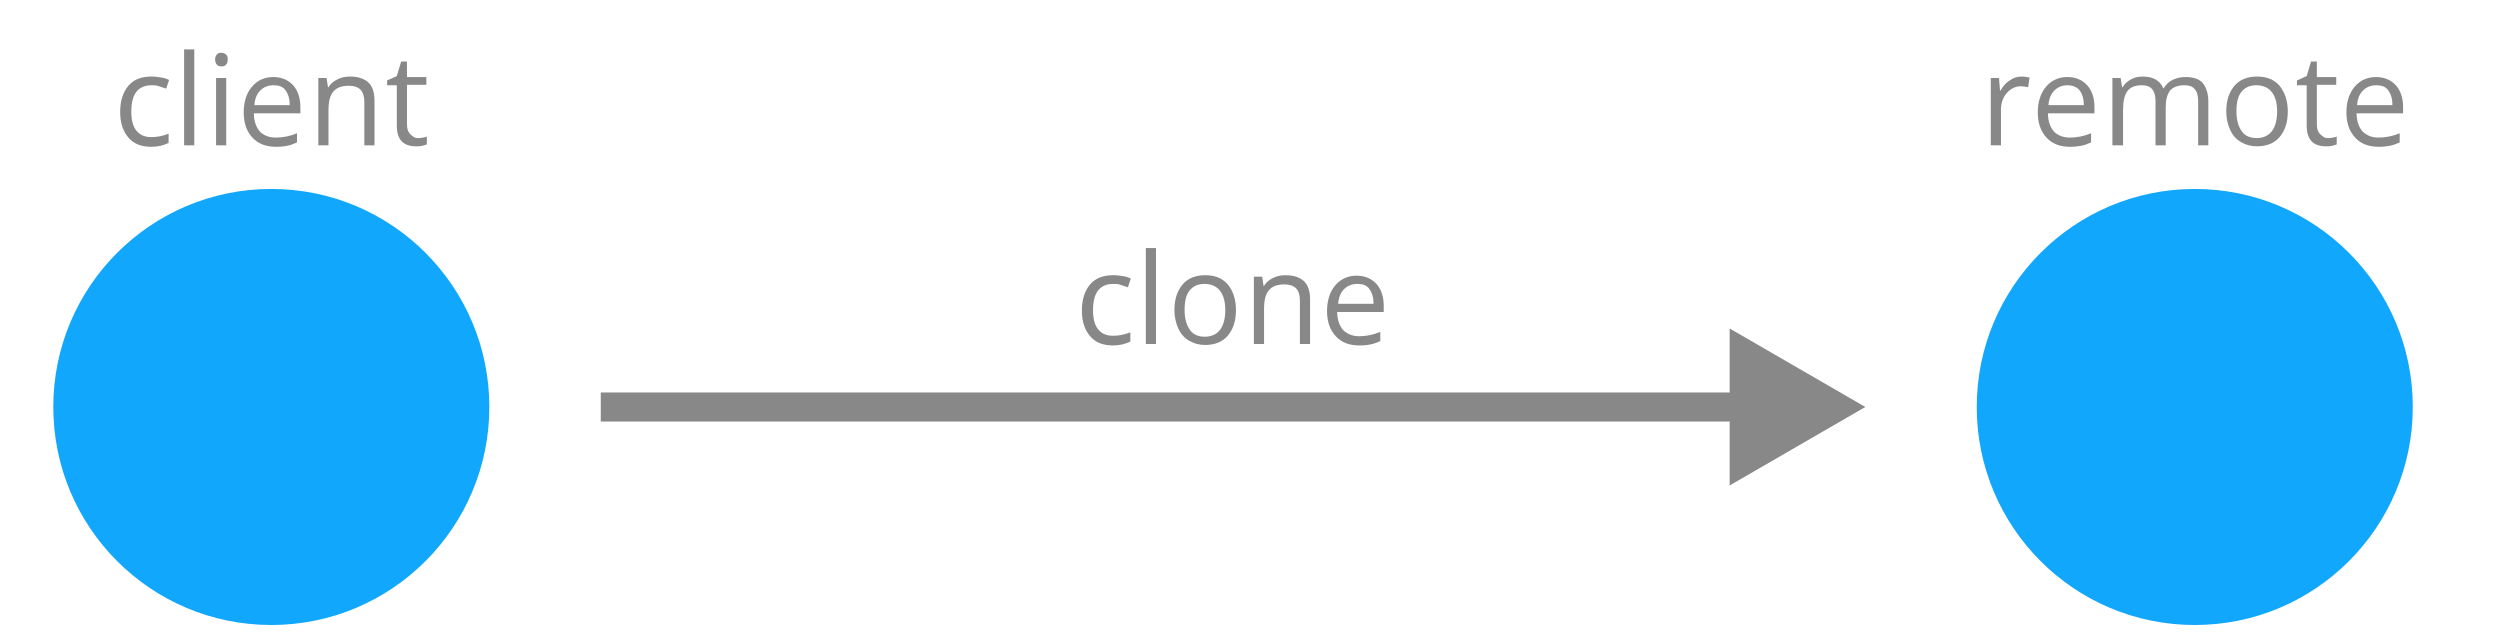 <?xml version="1.0" encoding="utf-8"?>
<!-- Generator: Adobe Illustrator 18.1.1, SVG Export Plug-In . SVG Version: 6.00 Build 0)  -->
<svg version="1.1" id="Ebene_1" xmlns="http://www.w3.org/2000/svg" xmlns:xlink="http://www.w3.org/1999/xlink" x="0px" y="0px"
	 width="516px" height="133px" viewBox="0 0 516 133" enable-background="new 0 0 516 133" xml:space="preserve">
<circle fill="#11A7FC" cx="56" cy="84" r="45"/>
<g>
	<path fill="#888888" d="M31.2,30.3c-2,0-3.6-0.6-4.7-1.9s-1.7-3-1.7-5.3c0-2.3,0.6-4.1,1.7-5.4s2.7-1.9,4.8-1.9
		c0.7,0,1.3,0.1,2,0.2s1.2,0.3,1.6,0.5l-0.6,1.8c-0.5-0.2-1-0.3-1.5-0.5s-1-0.2-1.5-0.2c-2.8,0-4.2,1.8-4.2,5.4c0,1.7,0.3,3,1,3.9
		s1.7,1.4,3.1,1.4c1.2,0,2.3-0.2,3.6-0.7v1.9C33.8,30,32.6,30.3,31.2,30.3z"/>
	<path fill="#888888" d="M40.1,30H38V10.2h2.1V30z"/>
	<path fill="#888888" d="M44.4,12.3c0-0.5,0.1-0.8,0.4-1.1s0.5-0.3,0.9-0.3c0.3,0,0.6,0.1,0.9,0.3s0.4,0.6,0.4,1.1s-0.1,0.8-0.4,1.1
		s-0.5,0.3-0.9,0.3c-0.4,0-0.7-0.1-0.9-0.3S44.4,12.8,44.4,12.3z M46.7,30h-2.1V16.1h2.1V30z"/>
	<path fill="#888888" d="M57,30.3c-2.1,0-3.7-0.6-4.9-1.9s-1.8-3-1.8-5.2c0-2.2,0.6-4,1.7-5.3s2.6-2,4.4-2c1.7,0,3.1,0.6,4.1,1.7
		s1.5,2.7,1.5,4.5v1.3h-9.6c0,1.6,0.5,2.9,1.2,3.7s1.9,1.3,3.3,1.3c1.5,0,3-0.3,4.4-0.9v1.9c-0.7,0.3-1.4,0.6-2.1,0.7
		C58.8,30.2,58,30.3,57,30.3z M56.4,17.6c-1.1,0-2,0.4-2.7,1.1s-1.1,1.7-1.2,3h7.3c0-1.3-0.3-2.3-0.9-3.1S57.5,17.6,56.4,17.6z"/>
	<path fill="#888888" d="M75.2,30v-9c0-1.1-0.3-2-0.8-2.5s-1.3-0.8-2.4-0.8c-1.5,0-2.5,0.4-3.2,1.2s-1,2.1-1,3.9V30h-2.1V16.1h1.7
		l0.3,1.9h0.1c0.4-0.7,1-1.2,1.8-1.6s1.6-0.6,2.6-0.6c1.7,0,2.9,0.4,3.8,1.2s1.3,2.1,1.3,3.9V30H75.2z"/>
	<path fill="#888888" d="M86.2,28.5c0.4,0,0.7,0,1.1-0.1s0.6-0.1,0.8-0.2v1.6c-0.2,0.1-0.6,0.2-1,0.3c-0.4,0.1-0.8,0.1-1.2,0.1
		c-2.7,0-4-1.4-4-4.3v-8.3h-2v-1l2-0.9l0.9-3h1.2v3.2h4v1.6h-4v8.2c0,0.8,0.2,1.5,0.6,1.9S85.5,28.5,86.2,28.5z"/>
</g>
<g>
	<path fill="#888888" d="M417.2,15.8c0.6,0,1.2,0.1,1.7,0.2l-0.3,2c-0.6-0.1-1.1-0.2-1.5-0.2c-1.1,0-2.1,0.5-2.9,1.4
		s-1.2,2.1-1.2,3.4V30h-2.1V16.1h1.7l0.2,2.6h0.1c0.5-0.9,1.1-1.6,1.9-2.1C415.5,16.1,416.3,15.8,417.2,15.8z"/>
	<path fill="#888888" d="M427.3,30.3c-2.1,0-3.7-0.6-4.9-1.9s-1.8-3-1.8-5.2c0-2.2,0.6-4,1.7-5.3s2.6-2,4.4-2c1.7,0,3.1,0.6,4.1,1.7
		s1.5,2.7,1.5,4.5v1.3h-9.6c0,1.6,0.5,2.9,1.2,3.7s1.9,1.3,3.3,1.3c1.5,0,3-0.3,4.4-0.9v1.9c-0.7,0.3-1.4,0.6-2.1,0.7
		S428.2,30.3,427.3,30.3z M426.7,17.6c-1.1,0-2,0.4-2.7,1.1s-1.1,1.7-1.2,3h7.3c0-1.3-0.3-2.3-0.9-3.1
		C428.7,18,427.8,17.6,426.7,17.6z"/>
	<path fill="#888888" d="M453.7,30v-9.1c0-1.1-0.2-1.9-0.7-2.5c-0.5-0.6-1.2-0.8-2.2-0.8c-1.3,0-2.3,0.4-2.9,1.1
		c-0.6,0.8-0.9,1.9-0.9,3.5V30h-2.1v-9.1c0-1.1-0.2-1.9-0.7-2.5c-0.5-0.6-1.2-0.8-2.2-0.8c-1.3,0-2.3,0.4-2.9,1.2s-0.9,2.1-0.9,3.9
		V30H436V16.1h1.7l0.3,1.9h0.1c0.4-0.7,1-1.2,1.7-1.6s1.5-0.6,2.4-0.6c2.2,0,3.6,0.8,4.3,2.4h0.1c0.4-0.7,1-1.3,1.8-1.7
		s1.7-0.6,2.7-0.6c1.6,0,2.8,0.4,3.5,1.2s1.2,2.1,1.2,3.9V30H453.7z"/>
	<path fill="#888888" d="M472.2,23c0,2.3-0.6,4-1.7,5.3s-2.7,1.9-4.7,1.9c-1.2,0-2.3-0.3-3.3-0.9s-1.7-1.4-2.2-2.5s-0.8-2.4-0.8-3.8
		c0-2.3,0.6-4,1.7-5.3s2.7-1.9,4.7-1.9c1.9,0,3.5,0.6,4.6,1.9C471.6,19.1,472.2,20.8,472.2,23z M461.6,23c0,1.8,0.4,3.1,1.1,4.1
		s1.8,1.4,3.1,1.4s2.4-0.5,3.1-1.4c0.7-0.9,1.1-2.3,1.1-4.1c0-1.8-0.4-3.1-1.1-4c-0.7-0.9-1.8-1.4-3.2-1.4c-1.4,0-2.4,0.5-3.1,1.4
		S461.6,21.2,461.6,23z"/>
	<path fill="#888888" d="M480.4,28.5c0.4,0,0.7,0,1.1-0.1s0.6-0.1,0.8-0.2v1.6c-0.2,0.1-0.6,0.2-1,0.3c-0.4,0.1-0.8,0.1-1.2,0.1
		c-2.7,0-4-1.4-4-4.3v-8.3h-2v-1l2-0.9l0.9-3h1.2v3.2h4v1.6h-4v8.2c0,0.8,0.2,1.5,0.6,1.9S479.7,28.5,480.4,28.5z"/>
	<path fill="#888888" d="M491,30.3c-2.1,0-3.7-0.6-4.9-1.9c-1.2-1.3-1.8-3-1.8-5.2c0-2.2,0.6-4,1.7-5.3c1.1-1.3,2.6-2,4.4-2
		c1.7,0,3.1,0.6,4.1,1.7s1.5,2.7,1.5,4.5v1.3h-9.6c0,1.6,0.5,2.9,1.2,3.7c0.8,0.8,1.9,1.3,3.3,1.3c1.5,0,3-0.3,4.4-0.9v1.9
		c-0.7,0.3-1.4,0.6-2.1,0.7C492.7,30.2,491.9,30.3,491,30.3z M490.4,17.6c-1.1,0-2,0.4-2.7,1.1c-0.7,0.7-1.1,1.7-1.2,3h7.3
		c0-1.3-0.3-2.3-0.9-3.1S491.5,17.6,490.4,17.6z"/>
</g>
<g>
	<g>
		<path fill="none" stroke="#888888" stroke-width="6" stroke-miterlimit="10" d="M124,84c53.6,0,238,0,238,0"/>
		<g>
			<polygon fill="#888888" points="357,100.2 385,84 357,67.8 			"/>
		</g>
	</g>
</g>
<g>
	<path fill="#888888" d="M229.7,71.3c-2,0-3.6-0.6-4.7-1.9s-1.7-3-1.7-5.3c0-2.3,0.6-4.1,1.7-5.4s2.7-1.9,4.8-1.9
		c0.7,0,1.3,0.1,2,0.2s1.2,0.3,1.6,0.5l-0.6,1.8c-0.5-0.2-1-0.3-1.5-0.5s-1-0.2-1.5-0.2c-2.8,0-4.2,1.8-4.2,5.4c0,1.7,0.3,3,1,3.9
		s1.7,1.4,3.1,1.4c1.2,0,2.3-0.2,3.6-0.7v1.9C232.3,71,231.1,71.3,229.7,71.3z"/>
	<path fill="#888888" d="M238.6,71h-2.1V51.2h2.1V71z"/>
	<path fill="#888888" d="M255.1,64c0,2.3-0.6,4-1.7,5.3s-2.7,1.9-4.7,1.9c-1.2,0-2.3-0.3-3.3-0.9s-1.7-1.4-2.2-2.5s-0.8-2.4-0.8-3.8
		c0-2.3,0.6-4,1.7-5.3s2.7-1.9,4.7-1.9c1.9,0,3.5,0.6,4.6,1.9S255.1,61.8,255.1,64z M244.5,64c0,1.8,0.4,3.1,1.1,4.1
		s1.8,1.4,3.1,1.4s2.4-0.5,3.1-1.4s1.1-2.3,1.1-4.1c0-1.8-0.4-3.1-1.1-4s-1.8-1.4-3.2-1.4c-1.4,0-2.4,0.5-3.1,1.4
		S244.5,62.2,244.5,64z"/>
	<path fill="#888888" d="M268.3,71v-9c0-1.1-0.3-2-0.8-2.5s-1.3-0.8-2.4-0.8c-1.5,0-2.5,0.4-3.2,1.2s-1,2.1-1,3.9V71h-2.1V57.1h1.7
		l0.3,1.9h0.1c0.4-0.7,1-1.2,1.8-1.6s1.6-0.6,2.6-0.6c1.7,0,2.9,0.4,3.8,1.2s1.3,2.1,1.3,3.9V71H268.3z"/>
	<path fill="#888888" d="M280.6,71.3c-2.1,0-3.7-0.6-4.9-1.9c-1.2-1.3-1.8-3-1.8-5.2c0-2.2,0.6-4,1.7-5.3c1.1-1.3,2.6-2,4.4-2
		c1.7,0,3.1,0.6,4.1,1.7s1.5,2.7,1.5,4.5v1.3h-9.6c0,1.6,0.5,2.9,1.2,3.7c0.8,0.8,1.9,1.3,3.3,1.3c1.5,0,3-0.3,4.4-0.9v1.9
		c-0.7,0.3-1.4,0.6-2.1,0.7C282.4,71.2,281.6,71.3,280.6,71.3z M280.1,58.6c-1.1,0-2,0.4-2.7,1.1c-0.7,0.7-1.1,1.7-1.2,3h7.3
		c0-1.3-0.3-2.3-0.9-3.1S281.2,58.6,280.1,58.6z"/>
</g>
<circle fill="#11A7FC" cx="453" cy="84" r="45"/>
<g>
</g>
<g>
</g>
<g>
</g>
<g>
</g>
<g>
</g>
<g>
</g>
<g>
</g>
</svg>
